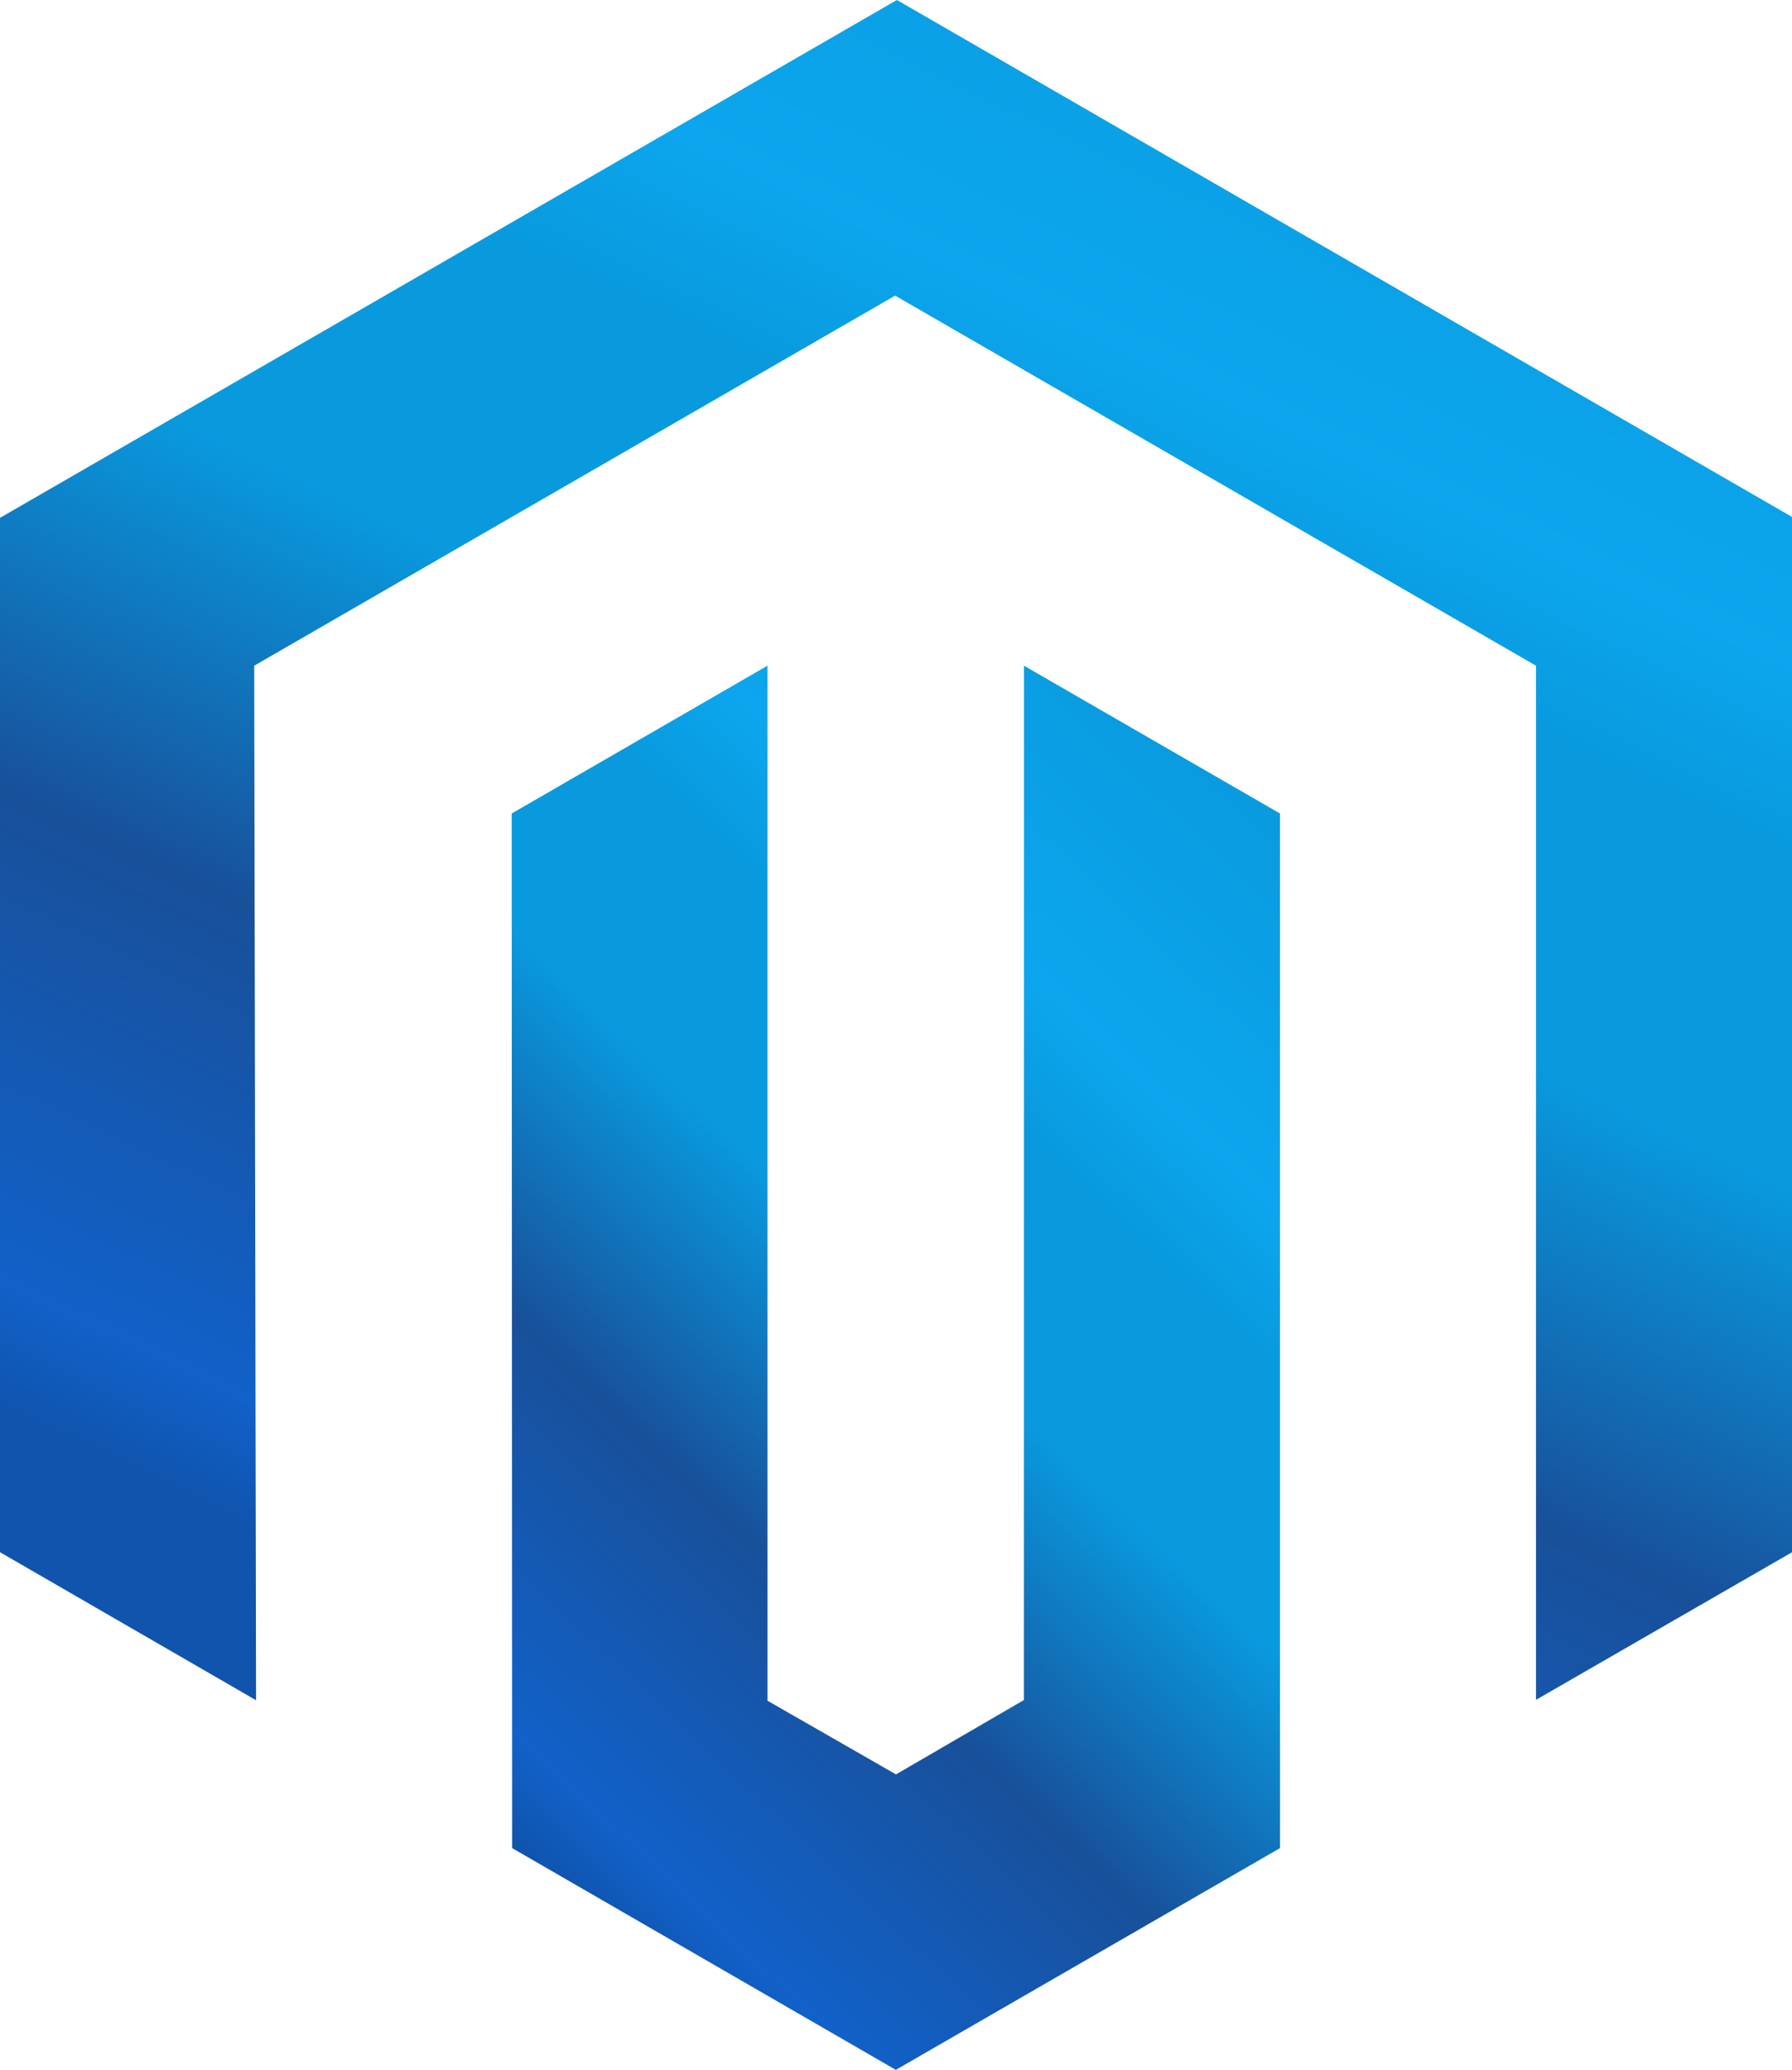 <svg xmlns="http://www.w3.org/2000/svg" xmlns:xlink="http://www.w3.org/1999/xlink" width="46.016" height="53.136" viewBox="0 0 46.016 53.136">
  <defs>
    <linearGradient id="linear-gradient" x1="0.178" y1="0.922" x2="0.684" y2="-0.063" gradientUnits="objectBoundingBox">
      <stop offset="0" stop-color="#1054ad"/>
      <stop offset="0.06" stop-color="#1161c9"/>
      <stop offset="0.296" stop-color="#18509a"/>
      <stop offset="0.516" stop-color="#099ade"/>
      <stop offset="0.678" stop-color="#099ade"/>
      <stop offset="0.765" stop-color="#0ca6ee"/>
      <stop offset="1" stop-color="#099ade"/>
    </linearGradient>
  </defs>
  <g id="Development-for-Magento" transform="translate(-3440 -3614)">
    <path id="Path_528" data-name="Path 528" d="M23.031,0,0,13.294V39.847l6.575,3.8L6.528,17.089l16.457-9.5,16.457,9.5V43.637l6.575-3.789V13.271Z" transform="translate(3440 3614)" fill="url(#linear-gradient)"/>
    <path id="Path_529" data-name="Path 529" d="M239.555,321.053l-3.284,1.909-3.3-1.892V294.5l-6.569,3.795.012,26.559,9.853,5.693,9.865-5.693V298.295l-6.575-3.795Z" transform="translate(3226.737 3336.589)" fill="url(#linear-gradient)"/>
  </g>
</svg>
